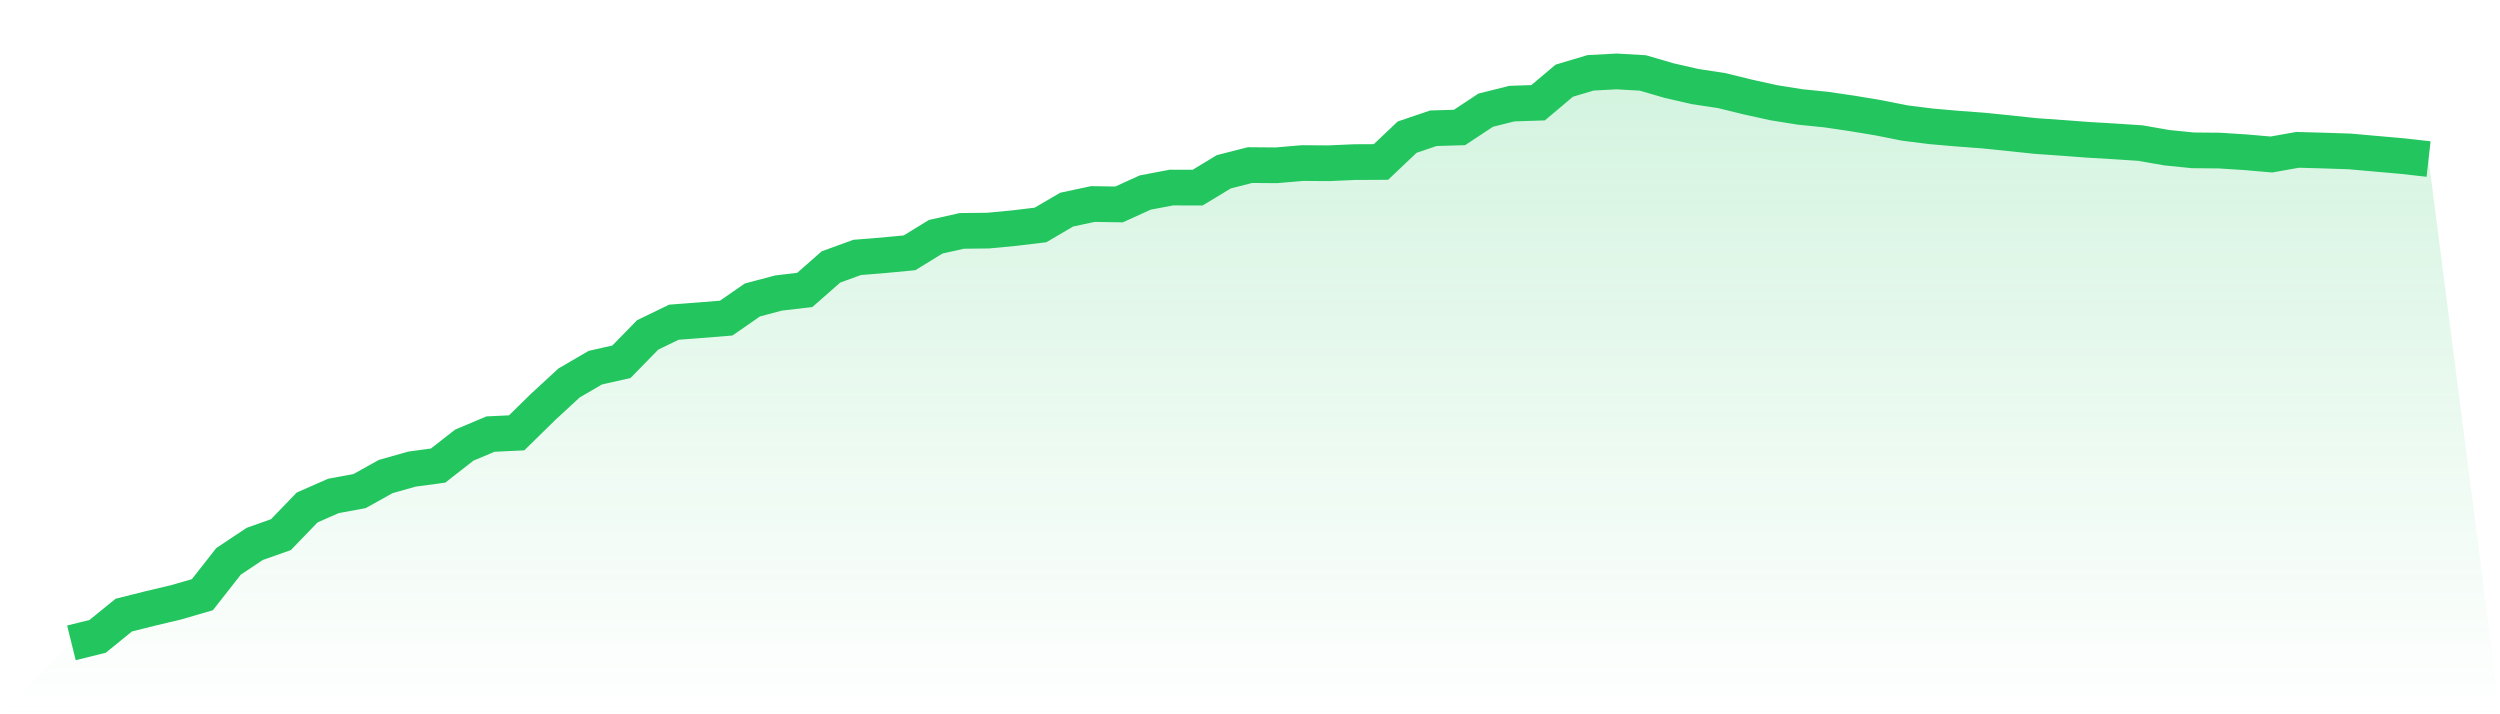 <svg viewBox="0 0 140 40" xmlns="http://www.w3.org/2000/svg">
<defs>
<linearGradient id="gradient" x1="0" x2="0" y1="0" y2="1">
<stop offset="0%" stop-color="#22c55e" stop-opacity="0.2"/>
<stop offset="100%" stop-color="#22c55e" stop-opacity="0"/>
</linearGradient>
</defs>
<path d="M4,36 L4,36 L5.467,35.636 L6.933,34.445 L8.4,34.077 L9.867,33.729 L11.333,33.302 L12.8,31.434 L14.267,30.458 L15.733,29.939 L17.2,28.418 L18.667,27.773 L20.133,27.502 L21.6,26.686 L23.067,26.27 L24.533,26.072 L26,24.927 L27.467,24.309 L28.933,24.239 L30.4,22.8 L31.867,21.446 L33.333,20.591 L34.8,20.258 L36.267,18.756 L37.733,18.044 L39.2,17.932 L40.667,17.814 L42.133,16.798 L43.6,16.409 L45.067,16.237 L46.533,14.949 L48,14.415 L49.467,14.297 L50.933,14.157 L52.4,13.257 L53.867,12.93 L55.333,12.914 L56.8,12.774 L58.267,12.598 L59.733,11.739 L61.2,11.425 L62.667,11.448 L64.133,10.782 L65.6,10.503 L67.067,10.507 L68.533,9.62 L70,9.245 L71.467,9.257 L72.933,9.132 L74.4,9.142 L75.867,9.078 L77.333,9.071 L78.8,7.68 L80.267,7.182 L81.733,7.138 L83.2,6.169 L84.667,5.802 L86.133,5.754 L87.6,4.518 L89.067,4.079 L90.533,4 L92,4.085 L93.467,4.513 L94.933,4.848 L96.4,5.07 L97.867,5.43 L99.333,5.753 L100.8,5.988 L102.267,6.137 L103.733,6.353 L105.2,6.597 L106.667,6.889 L108.133,7.074 L109.6,7.202 L111.067,7.311 L112.533,7.46 L114,7.617 L115.467,7.719 L116.933,7.83 L118.4,7.916 L119.867,8.013 L121.333,8.27 L122.8,8.419 L124.267,8.432 L125.733,8.525 L127.2,8.652 L128.667,8.391 L130.133,8.432 L131.6,8.481 L133.067,8.612 L134.533,8.741 L136,8.906 L140,40 L0,40 z" fill="url(#gradient)"/>
<path d="M4,36 L4,36 L5.467,35.636 L6.933,34.445 L8.4,34.077 L9.867,33.729 L11.333,33.302 L12.8,31.434 L14.267,30.458 L15.733,29.939 L17.2,28.418 L18.667,27.773 L20.133,27.502 L21.6,26.686 L23.067,26.27 L24.533,26.072 L26,24.927 L27.467,24.309 L28.933,24.239 L30.4,22.8 L31.867,21.446 L33.333,20.591 L34.8,20.258 L36.267,18.756 L37.733,18.044 L39.2,17.932 L40.667,17.814 L42.133,16.798 L43.6,16.409 L45.067,16.237 L46.533,14.949 L48,14.415 L49.467,14.297 L50.933,14.157 L52.4,13.257 L53.867,12.93 L55.333,12.914 L56.8,12.774 L58.267,12.598 L59.733,11.739 L61.2,11.425 L62.667,11.448 L64.133,10.782 L65.6,10.503 L67.067,10.507 L68.533,9.62 L70,9.245 L71.467,9.257 L72.933,9.132 L74.4,9.142 L75.867,9.078 L77.333,9.071 L78.8,7.68 L80.267,7.182 L81.733,7.138 L83.2,6.169 L84.667,5.802 L86.133,5.754 L87.6,4.518 L89.067,4.079 L90.533,4 L92,4.085 L93.467,4.513 L94.933,4.848 L96.4,5.07 L97.867,5.43 L99.333,5.753 L100.8,5.988 L102.267,6.137 L103.733,6.353 L105.2,6.597 L106.667,6.889 L108.133,7.074 L109.6,7.202 L111.067,7.311 L112.533,7.46 L114,7.617 L115.467,7.719 L116.933,7.83 L118.4,7.916 L119.867,8.013 L121.333,8.27 L122.8,8.419 L124.267,8.432 L125.733,8.525 L127.2,8.652 L128.667,8.391 L130.133,8.432 L131.6,8.481 L133.067,8.612 L134.533,8.741 L136,8.906" fill="none" stroke="#22c55e" stroke-width="2"/>
</svg>